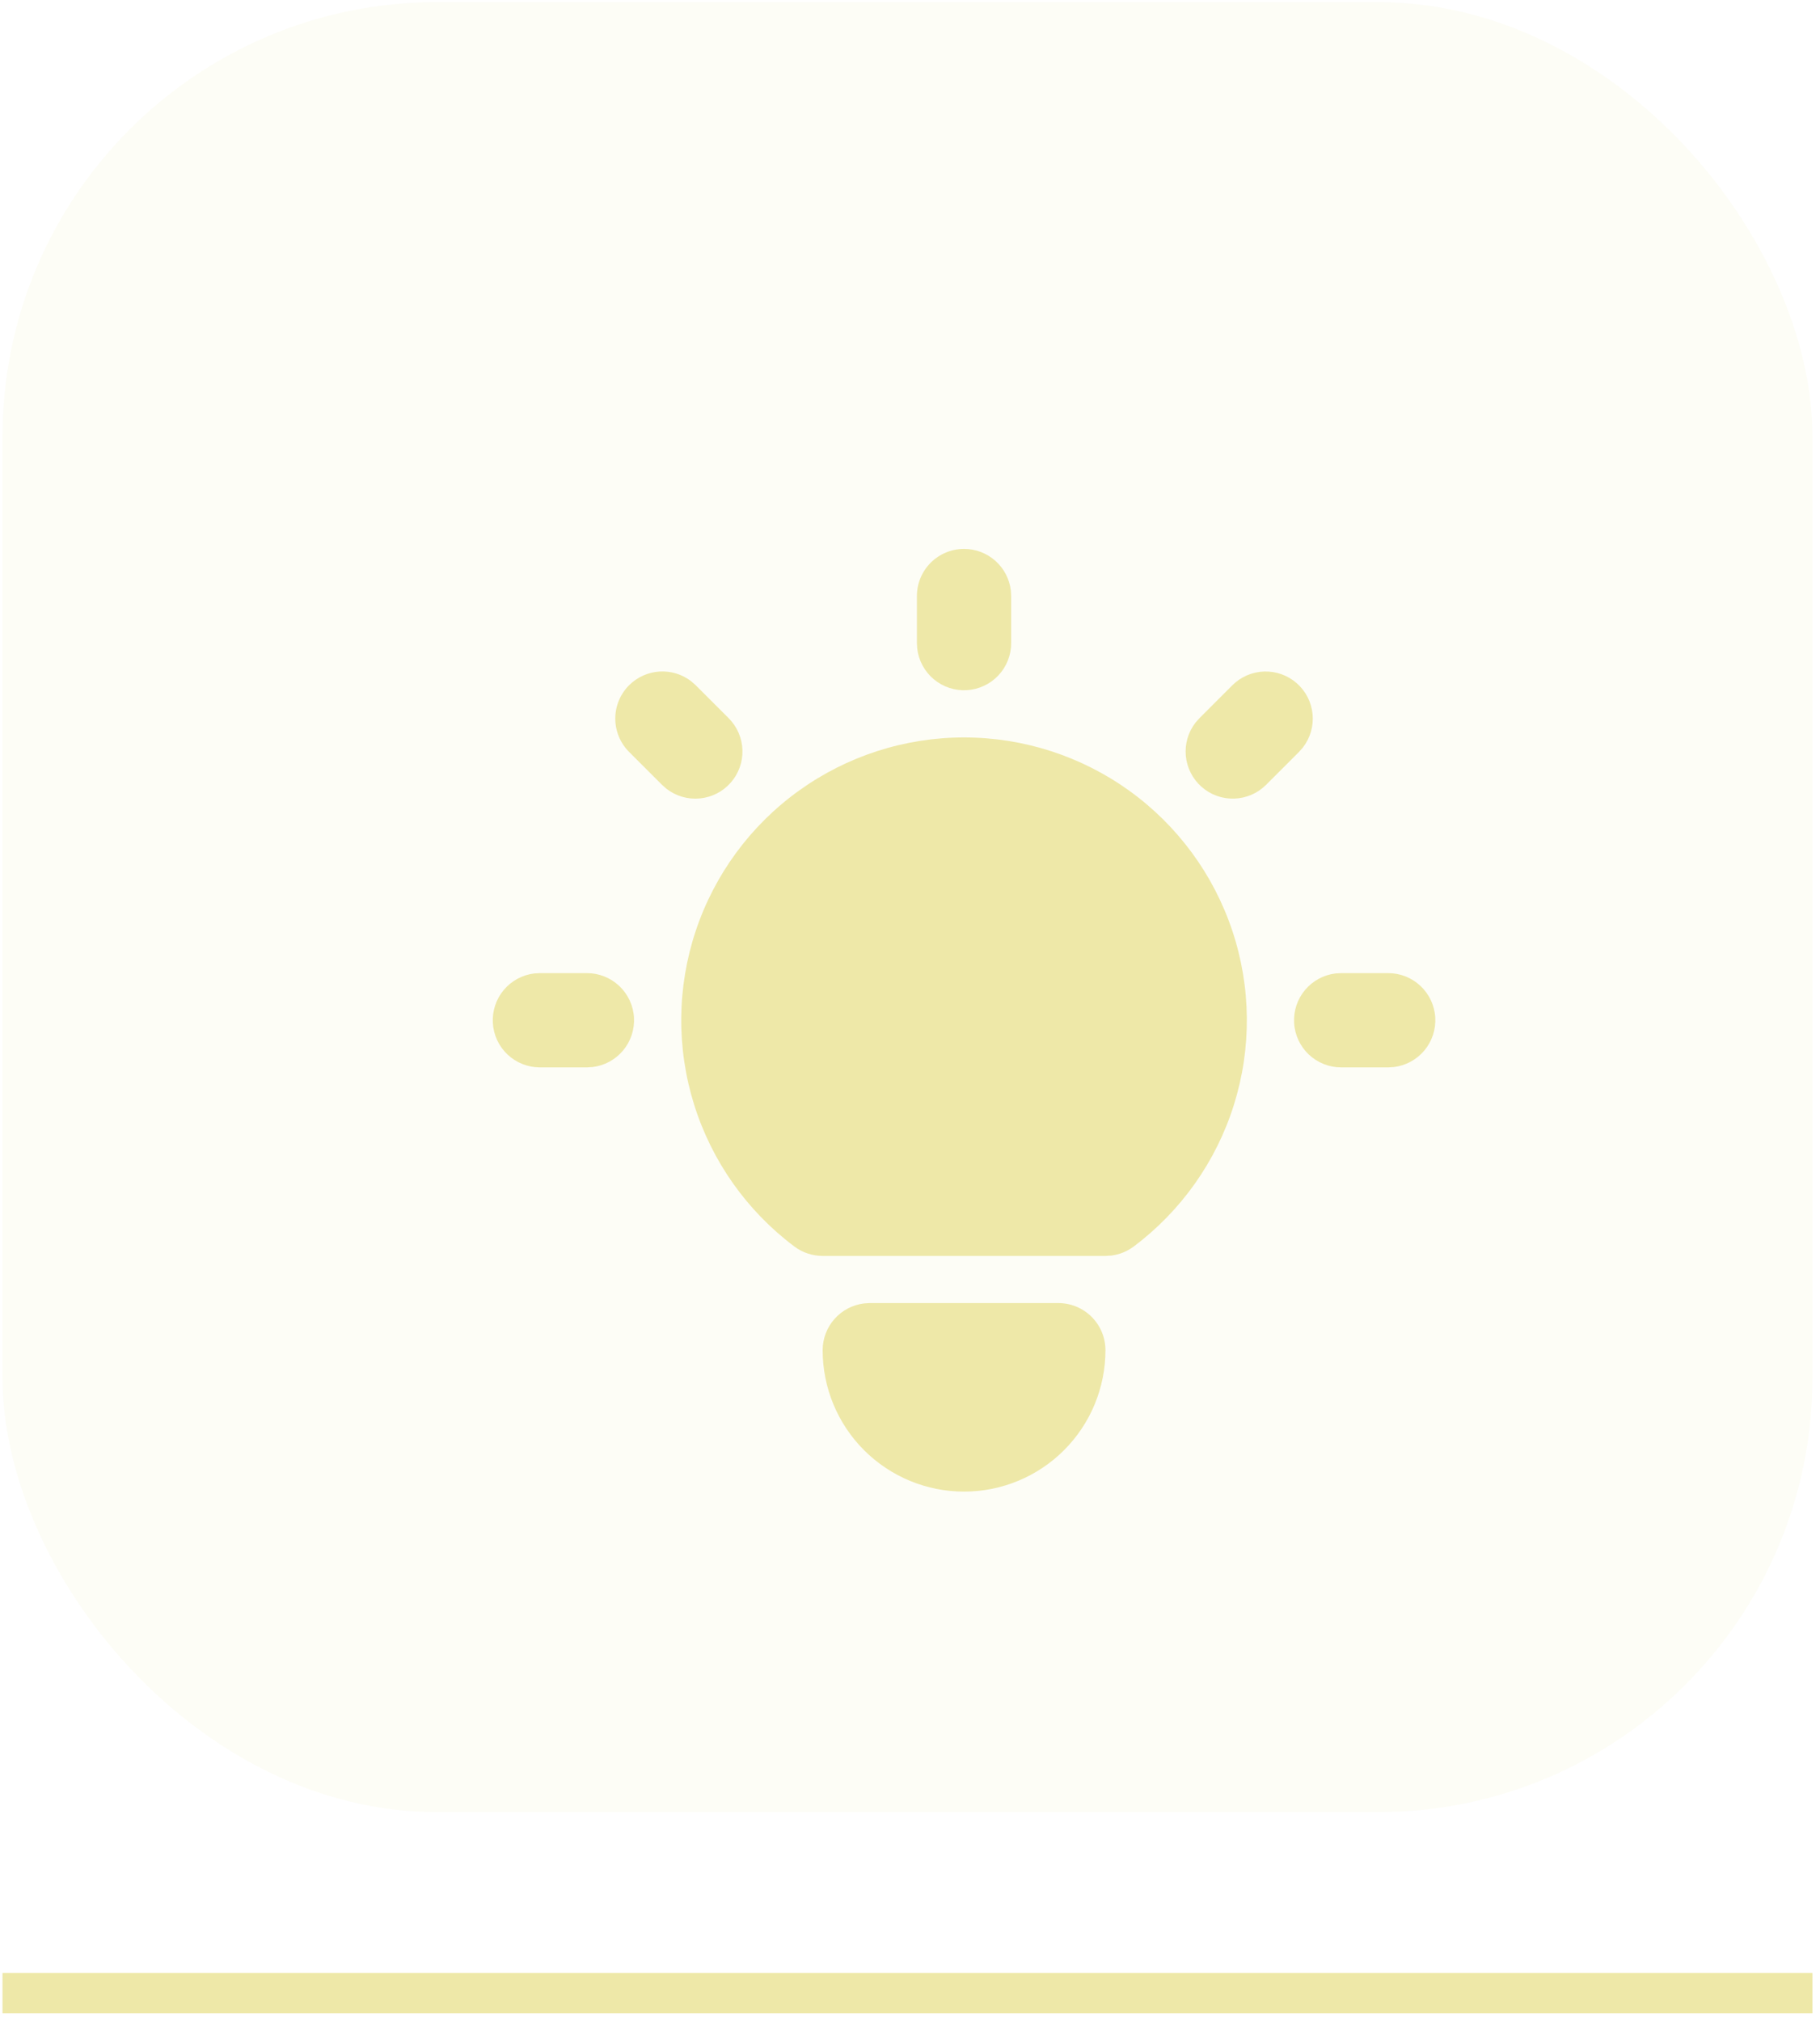 <svg width="181" height="201" viewBox="0 0 181 201" fill="none" xmlns="http://www.w3.org/2000/svg">
<g clip-path="url(#clip0_3232_40685)">
<rect x="0.25" y="0.211" width="180" height="180" rx="43.2" fill="white"/>
<rect x="0.25" y="0.211" width="180" height="180" rx="43.2" fill="#FDFDF6"/>
<g filter="url(#filter0_ddii_3232_40685)">
<path d="M52.749 85.524C53.944 85.525 55.093 85.983 55.962 86.803C56.831 87.623 57.354 88.744 57.424 89.936C57.494 91.129 57.106 92.304 56.339 93.22C55.572 94.136 54.484 94.725 53.298 94.866L52.749 94.899H48.062C46.867 94.897 45.718 94.44 44.849 93.62C43.98 92.799 43.458 91.679 43.388 90.486C43.318 89.293 43.706 88.119 44.473 87.203C45.239 86.286 46.327 85.698 47.514 85.556L48.062 85.524H52.749Z" fill="#EEE8A8"/>
</g>
<g filter="url(#filter1_ddii_3232_40685)">
<path d="M90.249 43.336C91.398 43.336 92.506 43.758 93.364 44.521C94.222 45.284 94.77 46.335 94.904 47.475L94.937 48.024V52.711C94.936 53.906 94.478 55.055 93.658 55.924C92.838 56.793 91.717 57.315 90.524 57.385C89.332 57.455 88.157 57.067 87.241 56.301C86.325 55.534 85.736 54.446 85.595 53.26L85.562 52.711V48.024C85.562 46.781 86.056 45.588 86.935 44.709C87.814 43.83 89.006 43.336 90.249 43.336Z" fill="#EEE8A8"/>
</g>
<g filter="url(#filter2_ddii_3232_40685)">
<path d="M132.436 85.524C133.631 85.525 134.78 85.983 135.649 86.803C136.518 87.623 137.041 88.744 137.111 89.936C137.181 91.129 136.793 92.304 136.026 93.22C135.259 94.136 134.171 94.725 132.985 94.866L132.436 94.899H127.749C126.554 94.897 125.405 94.44 124.536 93.62C123.668 92.799 123.145 91.679 123.075 90.486C123.005 89.293 123.393 88.119 124.16 87.203C124.926 86.286 126.014 85.698 127.201 85.556L127.749 85.524H132.436Z" fill="#EEE8A8"/>
</g>
<g filter="url(#filter3_ddii_3232_40685)">
<path d="M56.937 56.897C57.745 56.09 58.818 55.605 59.958 55.533C61.097 55.462 62.223 55.808 63.125 56.508L63.566 56.897L66.847 60.178C67.687 61.022 68.175 62.153 68.212 63.344C68.248 64.534 67.83 65.694 67.043 66.587C66.255 67.48 65.157 68.04 63.971 68.153C62.785 68.266 61.601 67.924 60.659 67.195L60.219 66.806L56.937 63.525C56.059 62.646 55.565 61.454 55.565 60.211C55.565 58.968 56.059 57.776 56.937 56.897Z" fill="#EEE8A8"/>
</g>
<g filter="url(#filter4_ddii_3232_40685)">
<path d="M116.935 56.896C117.779 56.055 118.911 55.567 120.101 55.531C121.292 55.494 122.451 55.912 123.345 56.7C124.238 57.488 124.798 58.586 124.911 59.771C125.024 60.957 124.681 62.141 123.953 63.083L123.564 63.524L120.282 66.805C119.439 67.646 118.307 68.134 117.116 68.17C115.926 68.207 114.766 67.788 113.873 67.001C112.98 66.213 112.42 65.115 112.307 63.929C112.194 62.744 112.537 61.56 113.265 60.617L113.654 60.177L116.935 56.896Z" fill="#EEE8A8"/>
</g>
<g filter="url(#filter5_ddii_3232_40685)">
<path d="M99.625 118.336C100.868 118.336 102.06 118.83 102.94 119.709C103.819 120.588 104.312 121.78 104.312 123.023C104.312 126.753 102.831 130.33 100.194 132.967C97.556 135.604 93.98 137.086 90.25 137.086C86.52 137.086 82.944 135.604 80.306 132.967C77.669 130.33 76.188 126.753 76.188 123.023C76.188 121.875 76.609 120.767 77.372 119.909C78.135 119.051 79.186 118.503 80.327 118.369L80.875 118.336H99.625Z" fill="#EEE8A8"/>
</g>
<g filter="url(#filter6_ddii_3232_40685)">
<path d="M90.25 62.086C96.153 62.086 101.906 63.943 106.695 67.395C111.484 70.846 115.065 75.717 116.932 81.317C118.798 86.917 118.856 92.963 117.096 98.597C115.336 104.231 111.847 109.169 107.125 112.711C106.479 113.196 105.718 113.506 104.917 113.611L104.312 113.648H76.188C75.173 113.648 74.186 113.319 73.375 112.711C68.653 109.169 65.164 104.231 63.404 98.597C61.644 92.963 61.702 86.917 63.568 81.317C65.435 75.717 69.016 70.846 73.805 67.395C78.594 63.943 84.347 62.086 90.25 62.086Z" fill="#EEE8A8"/>
</g>
</g>
<path d="M0.25 196.211H180.25V200.211H0.25V196.211Z" fill="#EEE8A8"/>
<defs>
<filter id="filter0_ddii_3232_40685" x="-12.87" y="51.774" width="126.552" height="121.875" filterUnits="userSpaceOnUse" color-interpolation-filters="sRGB">
<feFlood flood-opacity="0" result="BackgroundImageFix"/>
<feColorMatrix in="SourceAlpha" type="matrix" values="0 0 0 0 0 0 0 0 0 0 0 0 0 0 0 0 0 0 127 0" result="hardAlpha"/>
<feOffset dy="22.5"/>
<feGaussianBlur stdDeviation="28.125"/>
<feComposite in2="hardAlpha" operator="out"/>
<feColorMatrix type="matrix" values="0 0 0 0 0.933 0 0 0 0 0.91 0 0 0 0 0.659 0 0 0 0.12 0"/>
<feBlend mode="normal" in2="BackgroundImageFix" result="effect1_dropShadow_3232_40685"/>
<feColorMatrix in="SourceAlpha" type="matrix" values="0 0 0 0 0 0 0 0 0 0 0 0 0 0 0 0 0 0 127 0" result="hardAlpha"/>
<feOffset dy="22.5"/>
<feGaussianBlur stdDeviation="11.25"/>
<feComposite in2="hardAlpha" operator="out"/>
<feColorMatrix type="matrix" values="0 0 0 0 0.933 0 0 0 0 0.91 0 0 0 0 0.659 0 0 0 0.12 0"/>
<feBlend mode="normal" in2="effect1_dropShadow_3232_40685" result="effect2_dropShadow_3232_40685"/>
<feBlend mode="normal" in="SourceGraphic" in2="effect2_dropShadow_3232_40685" result="shape"/>
<feColorMatrix in="SourceAlpha" type="matrix" values="0 0 0 0 0 0 0 0 0 0 0 0 0 0 0 0 0 0 127 0" result="hardAlpha"/>
<feOffset dy="-16.875"/>
<feGaussianBlur stdDeviation="5.625"/>
<feComposite in2="hardAlpha" operator="arithmetic" k2="-1" k3="1"/>
<feColorMatrix type="matrix" values="0 0 0 0 1 0 0 0 0 1 0 0 0 0 1 0 0 0 0.2 0"/>
<feBlend mode="normal" in2="shape" result="effect3_innerShadow_3232_40685"/>
<feColorMatrix in="SourceAlpha" type="matrix" values="0 0 0 0 0 0 0 0 0 0 0 0 0 0 0 0 0 0 127 0" result="hardAlpha"/>
<feOffset dx="5.625" dy="-16.875"/>
<feGaussianBlur stdDeviation="22.5"/>
<feComposite in2="hardAlpha" operator="arithmetic" k2="-1" k3="1"/>
<feColorMatrix type="matrix" values="0 0 0 0 0 0 0 0 0 0 0 0 0 0 0 0 0 0 0.1 0"/>
<feBlend mode="normal" in2="effect3_innerShadow_3232_40685" result="effect4_innerShadow_3232_40685"/>
</filter>
<filter id="filter1_ddii_3232_40685" x="29.312" y="9.586" width="121.875" height="126.557" filterUnits="userSpaceOnUse" color-interpolation-filters="sRGB">
<feFlood flood-opacity="0" result="BackgroundImageFix"/>
<feColorMatrix in="SourceAlpha" type="matrix" values="0 0 0 0 0 0 0 0 0 0 0 0 0 0 0 0 0 0 127 0" result="hardAlpha"/>
<feOffset dy="22.5"/>
<feGaussianBlur stdDeviation="28.125"/>
<feComposite in2="hardAlpha" operator="out"/>
<feColorMatrix type="matrix" values="0 0 0 0 0.933 0 0 0 0 0.91 0 0 0 0 0.659 0 0 0 0.12 0"/>
<feBlend mode="normal" in2="BackgroundImageFix" result="effect1_dropShadow_3232_40685"/>
<feColorMatrix in="SourceAlpha" type="matrix" values="0 0 0 0 0 0 0 0 0 0 0 0 0 0 0 0 0 0 127 0" result="hardAlpha"/>
<feOffset dy="22.5"/>
<feGaussianBlur stdDeviation="11.25"/>
<feComposite in2="hardAlpha" operator="out"/>
<feColorMatrix type="matrix" values="0 0 0 0 0.933 0 0 0 0 0.91 0 0 0 0 0.659 0 0 0 0.12 0"/>
<feBlend mode="normal" in2="effect1_dropShadow_3232_40685" result="effect2_dropShadow_3232_40685"/>
<feBlend mode="normal" in="SourceGraphic" in2="effect2_dropShadow_3232_40685" result="shape"/>
<feColorMatrix in="SourceAlpha" type="matrix" values="0 0 0 0 0 0 0 0 0 0 0 0 0 0 0 0 0 0 127 0" result="hardAlpha"/>
<feOffset dy="-16.875"/>
<feGaussianBlur stdDeviation="5.625"/>
<feComposite in2="hardAlpha" operator="arithmetic" k2="-1" k3="1"/>
<feColorMatrix type="matrix" values="0 0 0 0 1 0 0 0 0 1 0 0 0 0 1 0 0 0 0.2 0"/>
<feBlend mode="normal" in2="shape" result="effect3_innerShadow_3232_40685"/>
<feColorMatrix in="SourceAlpha" type="matrix" values="0 0 0 0 0 0 0 0 0 0 0 0 0 0 0 0 0 0 127 0" result="hardAlpha"/>
<feOffset dx="5.625" dy="-16.875"/>
<feGaussianBlur stdDeviation="22.5"/>
<feComposite in2="hardAlpha" operator="arithmetic" k2="-1" k3="1"/>
<feColorMatrix type="matrix" values="0 0 0 0 0 0 0 0 0 0 0 0 0 0 0 0 0 0 0.1 0"/>
<feBlend mode="normal" in2="effect3_innerShadow_3232_40685" result="effect4_innerShadow_3232_40685"/>
</filter>
<filter id="filter2_ddii_3232_40685" x="66.817" y="51.774" width="126.552" height="121.875" filterUnits="userSpaceOnUse" color-interpolation-filters="sRGB">
<feFlood flood-opacity="0" result="BackgroundImageFix"/>
<feColorMatrix in="SourceAlpha" type="matrix" values="0 0 0 0 0 0 0 0 0 0 0 0 0 0 0 0 0 0 127 0" result="hardAlpha"/>
<feOffset dy="22.5"/>
<feGaussianBlur stdDeviation="28.125"/>
<feComposite in2="hardAlpha" operator="out"/>
<feColorMatrix type="matrix" values="0 0 0 0 0.933 0 0 0 0 0.91 0 0 0 0 0.659 0 0 0 0.12 0"/>
<feBlend mode="normal" in2="BackgroundImageFix" result="effect1_dropShadow_3232_40685"/>
<feColorMatrix in="SourceAlpha" type="matrix" values="0 0 0 0 0 0 0 0 0 0 0 0 0 0 0 0 0 0 127 0" result="hardAlpha"/>
<feOffset dy="22.5"/>
<feGaussianBlur stdDeviation="11.25"/>
<feComposite in2="hardAlpha" operator="out"/>
<feColorMatrix type="matrix" values="0 0 0 0 0.933 0 0 0 0 0.91 0 0 0 0 0.659 0 0 0 0.12 0"/>
<feBlend mode="normal" in2="effect1_dropShadow_3232_40685" result="effect2_dropShadow_3232_40685"/>
<feBlend mode="normal" in="SourceGraphic" in2="effect2_dropShadow_3232_40685" result="shape"/>
<feColorMatrix in="SourceAlpha" type="matrix" values="0 0 0 0 0 0 0 0 0 0 0 0 0 0 0 0 0 0 127 0" result="hardAlpha"/>
<feOffset dy="-16.875"/>
<feGaussianBlur stdDeviation="5.625"/>
<feComposite in2="hardAlpha" operator="arithmetic" k2="-1" k3="1"/>
<feColorMatrix type="matrix" values="0 0 0 0 1 0 0 0 0 1 0 0 0 0 1 0 0 0 0.2 0"/>
<feBlend mode="normal" in2="shape" result="effect3_innerShadow_3232_40685"/>
<feColorMatrix in="SourceAlpha" type="matrix" values="0 0 0 0 0 0 0 0 0 0 0 0 0 0 0 0 0 0 127 0" result="hardAlpha"/>
<feOffset dx="5.625" dy="-16.875"/>
<feGaussianBlur stdDeviation="22.5"/>
<feComposite in2="hardAlpha" operator="arithmetic" k2="-1" k3="1"/>
<feColorMatrix type="matrix" values="0 0 0 0 0 0 0 0 0 0 0 0 0 0 0 0 0 0 0.1 0"/>
<feBlend mode="normal" in2="effect3_innerShadow_3232_40685" result="effect4_innerShadow_3232_40685"/>
</filter>
<filter id="filter3_ddii_3232_40685" x="-0.685" y="21.774" width="125.149" height="125.15" filterUnits="userSpaceOnUse" color-interpolation-filters="sRGB">
<feFlood flood-opacity="0" result="BackgroundImageFix"/>
<feColorMatrix in="SourceAlpha" type="matrix" values="0 0 0 0 0 0 0 0 0 0 0 0 0 0 0 0 0 0 127 0" result="hardAlpha"/>
<feOffset dy="22.5"/>
<feGaussianBlur stdDeviation="28.125"/>
<feComposite in2="hardAlpha" operator="out"/>
<feColorMatrix type="matrix" values="0 0 0 0 0.933 0 0 0 0 0.91 0 0 0 0 0.659 0 0 0 0.12 0"/>
<feBlend mode="normal" in2="BackgroundImageFix" result="effect1_dropShadow_3232_40685"/>
<feColorMatrix in="SourceAlpha" type="matrix" values="0 0 0 0 0 0 0 0 0 0 0 0 0 0 0 0 0 0 127 0" result="hardAlpha"/>
<feOffset dy="22.5"/>
<feGaussianBlur stdDeviation="11.25"/>
<feComposite in2="hardAlpha" operator="out"/>
<feColorMatrix type="matrix" values="0 0 0 0 0.933 0 0 0 0 0.91 0 0 0 0 0.659 0 0 0 0.12 0"/>
<feBlend mode="normal" in2="effect1_dropShadow_3232_40685" result="effect2_dropShadow_3232_40685"/>
<feBlend mode="normal" in="SourceGraphic" in2="effect2_dropShadow_3232_40685" result="shape"/>
<feColorMatrix in="SourceAlpha" type="matrix" values="0 0 0 0 0 0 0 0 0 0 0 0 0 0 0 0 0 0 127 0" result="hardAlpha"/>
<feOffset dy="-16.875"/>
<feGaussianBlur stdDeviation="5.625"/>
<feComposite in2="hardAlpha" operator="arithmetic" k2="-1" k3="1"/>
<feColorMatrix type="matrix" values="0 0 0 0 1 0 0 0 0 1 0 0 0 0 1 0 0 0 0.2 0"/>
<feBlend mode="normal" in2="shape" result="effect3_innerShadow_3232_40685"/>
<feColorMatrix in="SourceAlpha" type="matrix" values="0 0 0 0 0 0 0 0 0 0 0 0 0 0 0 0 0 0 127 0" result="hardAlpha"/>
<feOffset dx="5.625" dy="-16.875"/>
<feGaussianBlur stdDeviation="22.5"/>
<feComposite in2="hardAlpha" operator="arithmetic" k2="-1" k3="1"/>
<feColorMatrix type="matrix" values="0 0 0 0 0 0 0 0 0 0 0 0 0 0 0 0 0 0 0.1 0"/>
<feBlend mode="normal" in2="effect3_innerShadow_3232_40685" result="effect4_innerShadow_3232_40685"/>
</filter>
<filter id="filter4_ddii_3232_40685" x="56.036" y="21.778" width="125.146" height="125.144" filterUnits="userSpaceOnUse" color-interpolation-filters="sRGB">
<feFlood flood-opacity="0" result="BackgroundImageFix"/>
<feColorMatrix in="SourceAlpha" type="matrix" values="0 0 0 0 0 0 0 0 0 0 0 0 0 0 0 0 0 0 127 0" result="hardAlpha"/>
<feOffset dy="22.5"/>
<feGaussianBlur stdDeviation="28.125"/>
<feComposite in2="hardAlpha" operator="out"/>
<feColorMatrix type="matrix" values="0 0 0 0 0.933 0 0 0 0 0.91 0 0 0 0 0.659 0 0 0 0.12 0"/>
<feBlend mode="normal" in2="BackgroundImageFix" result="effect1_dropShadow_3232_40685"/>
<feColorMatrix in="SourceAlpha" type="matrix" values="0 0 0 0 0 0 0 0 0 0 0 0 0 0 0 0 0 0 127 0" result="hardAlpha"/>
<feOffset dy="22.5"/>
<feGaussianBlur stdDeviation="11.25"/>
<feComposite in2="hardAlpha" operator="out"/>
<feColorMatrix type="matrix" values="0 0 0 0 0.933 0 0 0 0 0.91 0 0 0 0 0.659 0 0 0 0.12 0"/>
<feBlend mode="normal" in2="effect1_dropShadow_3232_40685" result="effect2_dropShadow_3232_40685"/>
<feBlend mode="normal" in="SourceGraphic" in2="effect2_dropShadow_3232_40685" result="shape"/>
<feColorMatrix in="SourceAlpha" type="matrix" values="0 0 0 0 0 0 0 0 0 0 0 0 0 0 0 0 0 0 127 0" result="hardAlpha"/>
<feOffset dy="-16.875"/>
<feGaussianBlur stdDeviation="5.625"/>
<feComposite in2="hardAlpha" operator="arithmetic" k2="-1" k3="1"/>
<feColorMatrix type="matrix" values="0 0 0 0 1 0 0 0 0 1 0 0 0 0 1 0 0 0 0.2 0"/>
<feBlend mode="normal" in2="shape" result="effect3_innerShadow_3232_40685"/>
<feColorMatrix in="SourceAlpha" type="matrix" values="0 0 0 0 0 0 0 0 0 0 0 0 0 0 0 0 0 0 127 0" result="hardAlpha"/>
<feOffset dx="5.625" dy="-16.875"/>
<feGaussianBlur stdDeviation="22.5"/>
<feComposite in2="hardAlpha" operator="arithmetic" k2="-1" k3="1"/>
<feColorMatrix type="matrix" values="0 0 0 0 0 0 0 0 0 0 0 0 0 0 0 0 0 0 0.1 0"/>
<feBlend mode="normal" in2="effect3_innerShadow_3232_40685" result="effect4_innerShadow_3232_40685"/>
</filter>
<filter id="filter5_ddii_3232_40685" x="19.938" y="84.586" width="140.625" height="131.25" filterUnits="userSpaceOnUse" color-interpolation-filters="sRGB">
<feFlood flood-opacity="0" result="BackgroundImageFix"/>
<feColorMatrix in="SourceAlpha" type="matrix" values="0 0 0 0 0 0 0 0 0 0 0 0 0 0 0 0 0 0 127 0" result="hardAlpha"/>
<feOffset dy="22.5"/>
<feGaussianBlur stdDeviation="28.125"/>
<feComposite in2="hardAlpha" operator="out"/>
<feColorMatrix type="matrix" values="0 0 0 0 0.933 0 0 0 0 0.91 0 0 0 0 0.659 0 0 0 0.12 0"/>
<feBlend mode="normal" in2="BackgroundImageFix" result="effect1_dropShadow_3232_40685"/>
<feColorMatrix in="SourceAlpha" type="matrix" values="0 0 0 0 0 0 0 0 0 0 0 0 0 0 0 0 0 0 127 0" result="hardAlpha"/>
<feOffset dy="22.5"/>
<feGaussianBlur stdDeviation="11.25"/>
<feComposite in2="hardAlpha" operator="out"/>
<feColorMatrix type="matrix" values="0 0 0 0 0.933 0 0 0 0 0.91 0 0 0 0 0.659 0 0 0 0.12 0"/>
<feBlend mode="normal" in2="effect1_dropShadow_3232_40685" result="effect2_dropShadow_3232_40685"/>
<feBlend mode="normal" in="SourceGraphic" in2="effect2_dropShadow_3232_40685" result="shape"/>
<feColorMatrix in="SourceAlpha" type="matrix" values="0 0 0 0 0 0 0 0 0 0 0 0 0 0 0 0 0 0 127 0" result="hardAlpha"/>
<feOffset dy="-16.875"/>
<feGaussianBlur stdDeviation="5.625"/>
<feComposite in2="hardAlpha" operator="arithmetic" k2="-1" k3="1"/>
<feColorMatrix type="matrix" values="0 0 0 0 1 0 0 0 0 1 0 0 0 0 1 0 0 0 0.2 0"/>
<feBlend mode="normal" in2="shape" result="effect3_innerShadow_3232_40685"/>
<feColorMatrix in="SourceAlpha" type="matrix" values="0 0 0 0 0 0 0 0 0 0 0 0 0 0 0 0 0 0 127 0" result="hardAlpha"/>
<feOffset dx="5.625" dy="-16.875"/>
<feGaussianBlur stdDeviation="22.5"/>
<feComposite in2="hardAlpha" operator="arithmetic" k2="-1" k3="1"/>
<feColorMatrix type="matrix" values="0 0 0 0 0 0 0 0 0 0 0 0 0 0 0 0 0 0 0.1 0"/>
<feBlend mode="normal" in2="effect3_innerShadow_3232_40685" result="effect4_innerShadow_3232_40685"/>
</filter>
<filter id="filter6_ddii_3232_40685" x="5.875" y="28.336" width="168.75" height="164.062" filterUnits="userSpaceOnUse" color-interpolation-filters="sRGB">
<feFlood flood-opacity="0" result="BackgroundImageFix"/>
<feColorMatrix in="SourceAlpha" type="matrix" values="0 0 0 0 0 0 0 0 0 0 0 0 0 0 0 0 0 0 127 0" result="hardAlpha"/>
<feOffset dy="22.5"/>
<feGaussianBlur stdDeviation="28.125"/>
<feComposite in2="hardAlpha" operator="out"/>
<feColorMatrix type="matrix" values="0 0 0 0 0.933 0 0 0 0 0.91 0 0 0 0 0.659 0 0 0 0.12 0"/>
<feBlend mode="normal" in2="BackgroundImageFix" result="effect1_dropShadow_3232_40685"/>
<feColorMatrix in="SourceAlpha" type="matrix" values="0 0 0 0 0 0 0 0 0 0 0 0 0 0 0 0 0 0 127 0" result="hardAlpha"/>
<feOffset dy="22.5"/>
<feGaussianBlur stdDeviation="11.25"/>
<feComposite in2="hardAlpha" operator="out"/>
<feColorMatrix type="matrix" values="0 0 0 0 0.933 0 0 0 0 0.91 0 0 0 0 0.659 0 0 0 0.12 0"/>
<feBlend mode="normal" in2="effect1_dropShadow_3232_40685" result="effect2_dropShadow_3232_40685"/>
<feBlend mode="normal" in="SourceGraphic" in2="effect2_dropShadow_3232_40685" result="shape"/>
<feColorMatrix in="SourceAlpha" type="matrix" values="0 0 0 0 0 0 0 0 0 0 0 0 0 0 0 0 0 0 127 0" result="hardAlpha"/>
<feOffset dy="-16.875"/>
<feGaussianBlur stdDeviation="5.625"/>
<feComposite in2="hardAlpha" operator="arithmetic" k2="-1" k3="1"/>
<feColorMatrix type="matrix" values="0 0 0 0 1 0 0 0 0 1 0 0 0 0 1 0 0 0 0.2 0"/>
<feBlend mode="normal" in2="shape" result="effect3_innerShadow_3232_40685"/>
<feColorMatrix in="SourceAlpha" type="matrix" values="0 0 0 0 0 0 0 0 0 0 0 0 0 0 0 0 0 0 127 0" result="hardAlpha"/>
<feOffset dx="5.625" dy="-16.875"/>
<feGaussianBlur stdDeviation="22.5"/>
<feComposite in2="hardAlpha" operator="arithmetic" k2="-1" k3="1"/>
<feColorMatrix type="matrix" values="0 0 0 0 0 0 0 0 0 0 0 0 0 0 0 0 0 0 0.1 0"/>
<feBlend mode="normal" in2="effect3_innerShadow_3232_40685" result="effect4_innerShadow_3232_40685"/>
</filter>
<clipPath id="clip0_3232_40685">
<rect x="0.25" y="0.211" width="180" height="180" rx="43.2" fill="white"/>
</clipPath>
</defs>
</svg>
